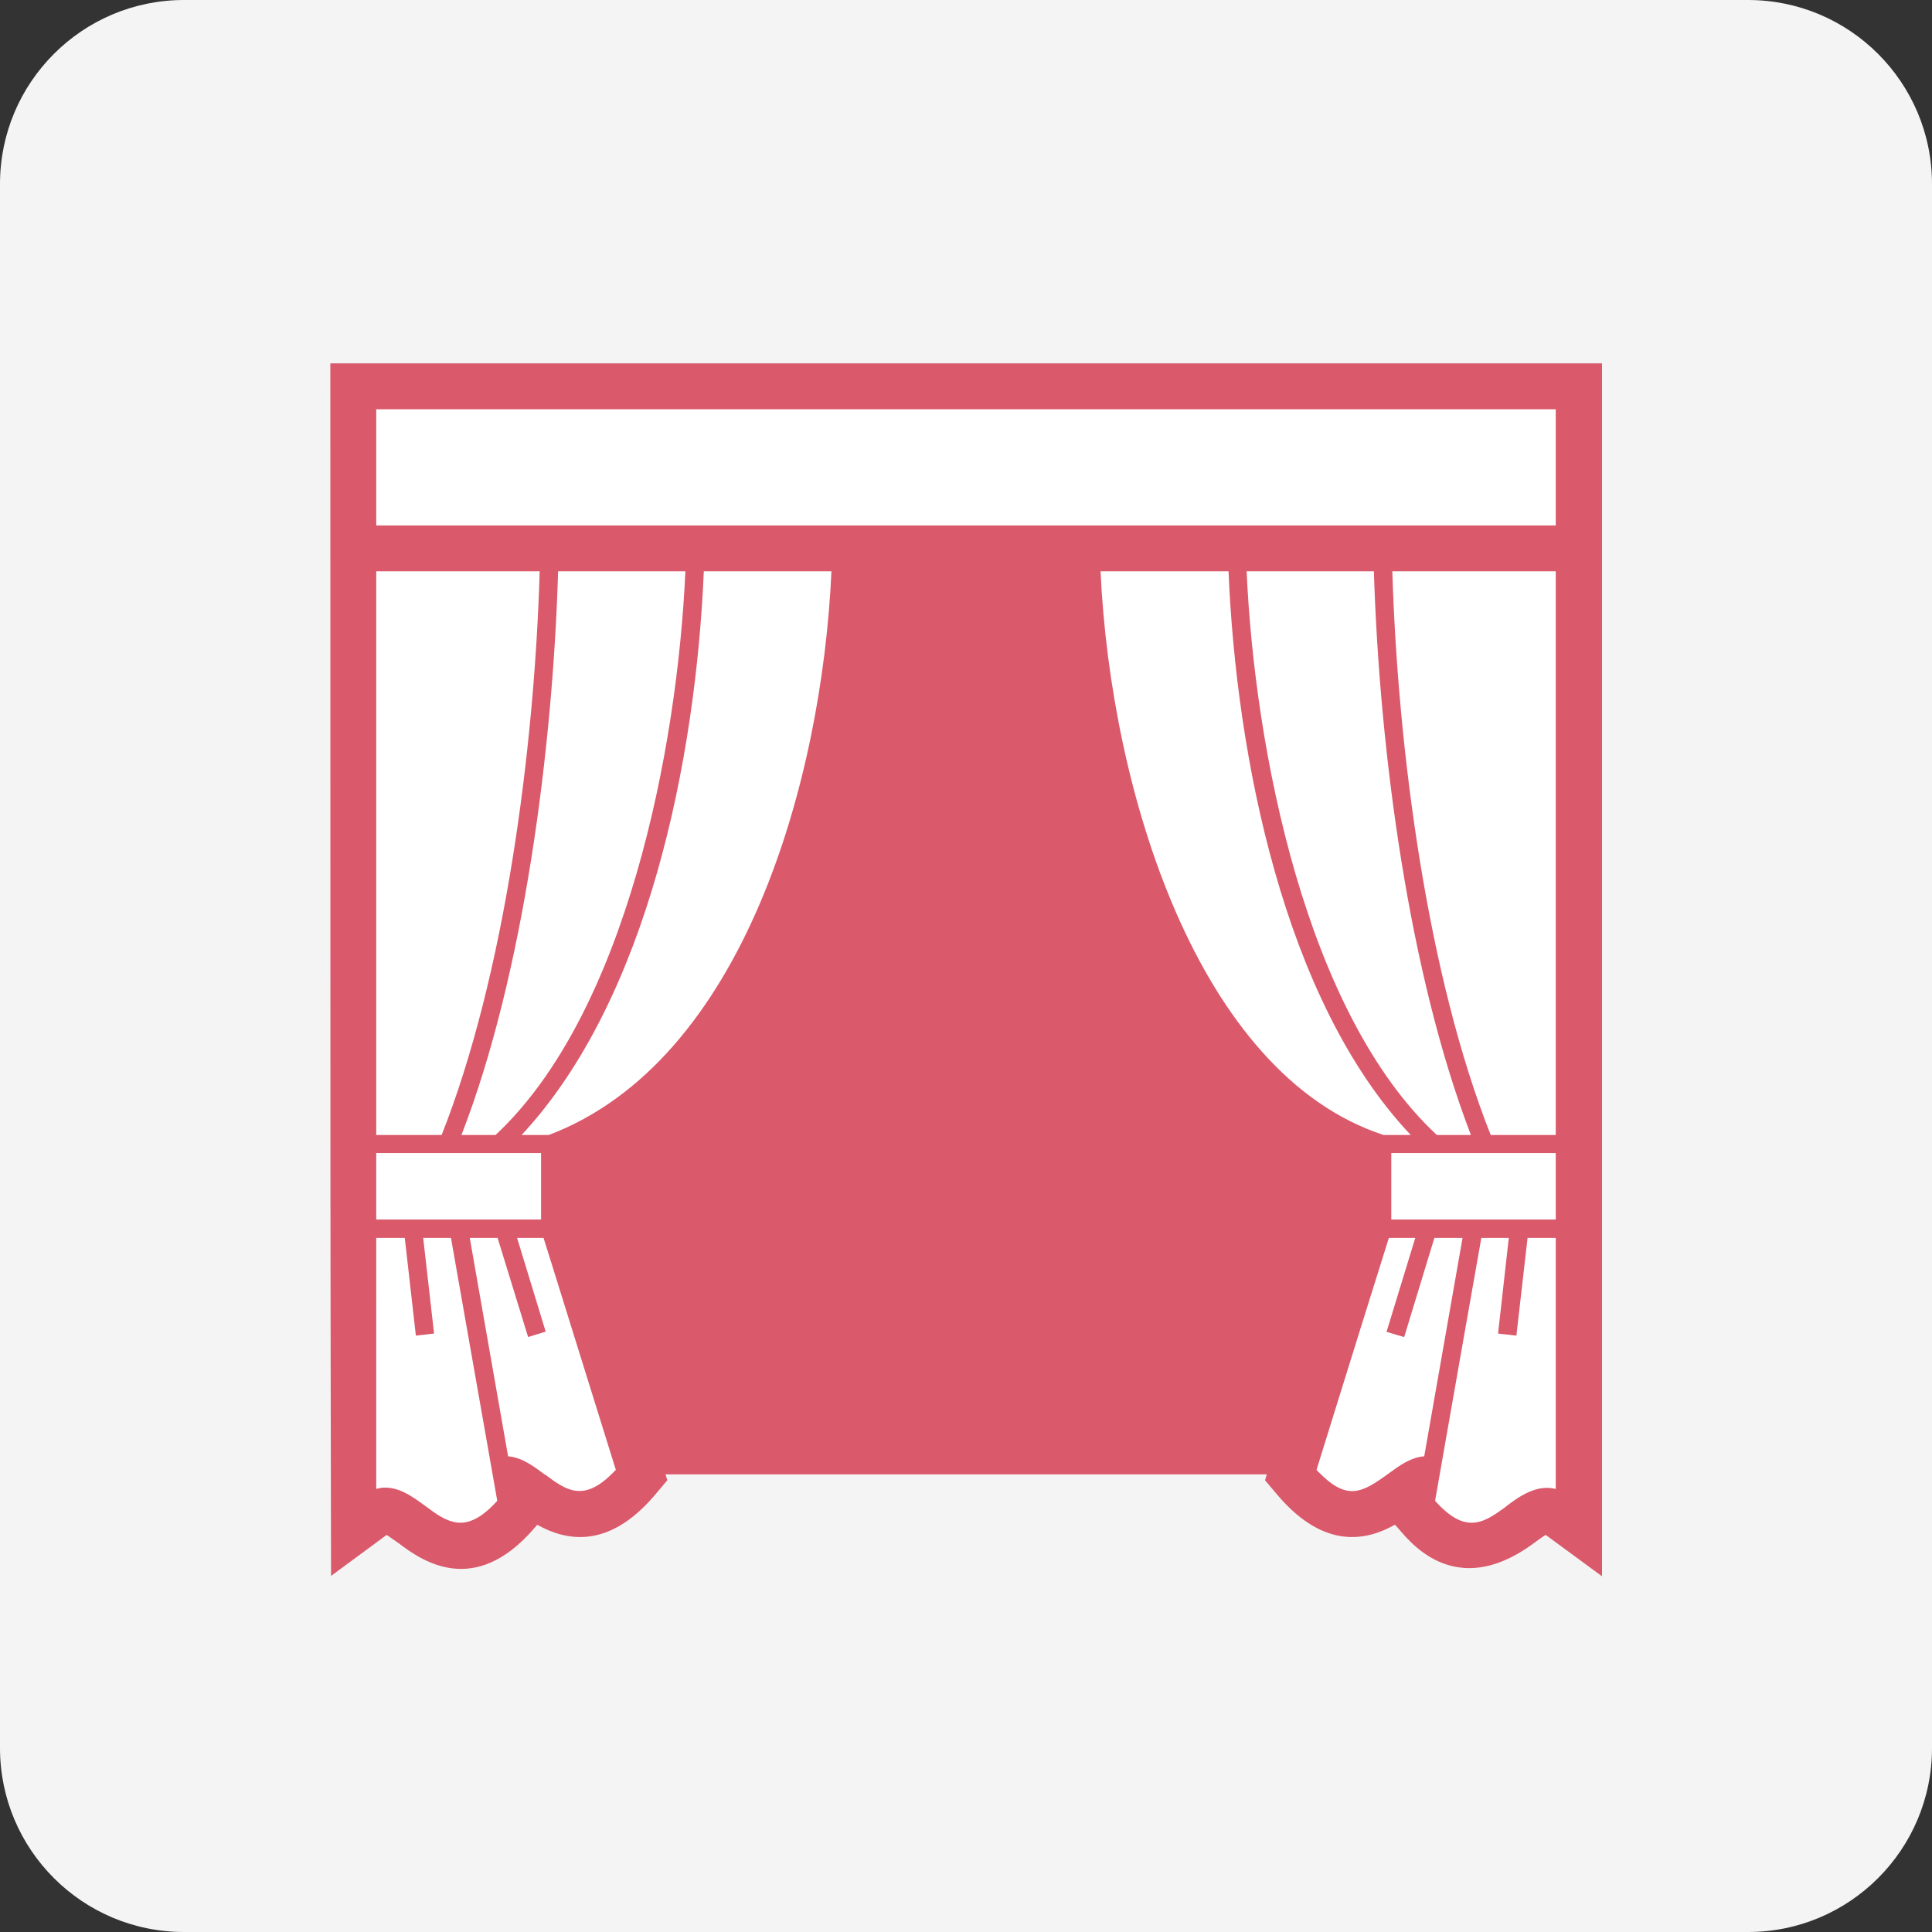 <?xml version="1.0" encoding="utf-8"?>
<!-- Generator: Adobe Illustrator 15.0.0, SVG Export Plug-In . SVG Version: 6.00 Build 0)  -->
<!DOCTYPE svg PUBLIC "-//W3C//DTD SVG 1.1//EN" "http://www.w3.org/Graphics/SVG/1.1/DTD/svg11.dtd">
<svg version="1.1" id="Capa_1" xmlns="http://www.w3.org/2000/svg" xmlns:xlink="http://www.w3.org/1999/xlink" x="0px" y="0px"
	 width="157.493px" height="157.493px" viewBox="0 0 157.493 157.493" enable-background="new 0 0 157.493 157.493"
	 xml:space="preserve">
<rect x="0" y="0" width="157.493" height="157.493" fill="#333333" stroke="none"/>
<g>
	<path fill-rule="evenodd" clip-rule="evenodd" fill="#F4F4F4" d="M0,142.498V14.996C0,6.718,6.718,0,14.996,0h127.502
		c8.277,0,14.995,6.718,14.995,14.996v127.502c0,8.277-6.718,14.995-14.995,14.995H14.996C6.718,157.493,0,150.775,0,142.498
		L0,142.498z"/>
	<path fill-rule="evenodd" clip-rule="evenodd" fill="#DA596B" d="M26.929,29.622c0,77.443,0,66.615,0.057,98.844l4.536-3.345
		c0.255,0.17,0.652,0.453,0.936,0.651c1.842,1.39,6.179,4.564,11.14-1.247l0.198-0.227c2.239,1.247,5.698,2.098,9.524-2.353
		l1.077-1.275l-0.142-0.482h49.011l-0.142,0.482l1.077,1.275c3.827,4.45,7.285,3.6,9.496,2.353
		c0.396,0.113,4.195,6.803,11.367,1.474c0.283-0.198,0.651-0.481,0.936-0.651l4.592,3.373c0-10.602,0-82.828,0-98.873H26.929
		L26.929,29.622z"/>
	<path fill-rule="evenodd" clip-rule="evenodd" fill="#FFFFFF" d="M115.001,92.523h-2.211c-15.165-4.961-22.252-28.063-23.074-45.95
		h10.432C100.772,61.597,104.655,81.582,115.001,92.523L115.001,92.523z"/>
	<path fill-rule="evenodd" clip-rule="evenodd" fill="#FFFFFF" d="M119.906,92.523h-2.778c-10.687-9.949-14.854-31.436-15.505-45.95
		h10.374C112.451,61.285,114.86,79.371,119.906,92.523L119.906,92.523z"/>
	<path fill-rule="evenodd" clip-rule="evenodd" fill="#FFFFFF" d="M57.374,46.573h10.403c-0.765,17.093-7.171,39.94-23.045,45.95
		H42.52C52.838,81.44,56.721,61.824,57.374,46.573L57.374,46.573z"/>
	<path fill-rule="evenodd" clip-rule="evenodd" fill="#FFFFFF" d="M37.616,92.523c5.103-13.124,7.455-31.635,7.88-45.95h10.375
		c-0.652,14.514-4.847,36.029-15.477,45.95H37.616z"/>
	<path fill-rule="evenodd" clip-rule="evenodd" fill="#FFFFFF" d="M30.671,46.573h13.323C43.569,61.115,41.131,79.597,36,92.523
		h-5.329C30.671,81.723,30.671,58.422,30.671,46.573L30.671,46.573z"/>
	<path fill-rule="evenodd" clip-rule="evenodd" fill="#FFFFFF" d="M30.671,93.997h6.321h7.115v2.269v0.906v2.24h-6.095h-7.342
		C30.671,99.269,30.671,93.685,30.671,93.997L30.671,93.997z"/>
	<path fill-rule="evenodd" clip-rule="evenodd" fill="#FFFFFF" d="M30.671,100.914h2.325c1.219,10.743,0.822,7.229,0.907,7.965
		l1.474-0.17c-0.085-0.793,0.34,2.892-0.879-7.795h2.268c-0.028-0.142,0.283,1.644,3.77,21.43l0,0
		c-0.794,0.879-1.843,1.786-3.005,1.786c-0.765,0-1.502-0.397-2.154-0.851c-1.275-0.907-2.523-2.013-3.968-2.013
		c-0.227,0-0.482,0.028-0.737,0.113C30.671,113.726,30.671,108.482,30.671,100.914L30.671,100.914z"/>
	<path fill-rule="evenodd" clip-rule="evenodd" fill="#FFFFFF" d="M50.202,119.821c-0.142,0.142-0.255,0.255-0.369,0.368
		c-2.324,2.268-3.713,1.275-5.414,0c-0.028,0-0.028,0-0.028,0c-0.879-0.651-1.842-1.389-2.977-1.474v-0.028
		c-0.652-3.714-3.288-18.737-3.118-17.773h2.268c3.401,11.083,2.239,7.257,2.495,8.079l1.275-0.397l0.142-0.028
		c-0.227-0.794,0.879,2.835-2.324-7.653h2.154C44.221,100.602,45.581,104.996,50.202,119.821L50.202,119.821z"/>
	<path fill-rule="evenodd" clip-rule="evenodd" fill="#FFFFFF" d="M113.613,119.821c-2.296,1.644-3.543,2.721-5.925,0.368
		c-0.113-0.113-0.255-0.227-0.368-0.368l0.113-0.369c-0.17,0.567,2.466-7.965,5.783-18.538h2.154
		c-3.203,10.488-2.098,6.859-2.354,7.653c0.085,0.028,1.531,0.454,1.446,0.426c0.255-0.822-0.907,3.004,2.466-8.079l0,0h2.296
		c-0.651,3.713-3.288,18.737-3.118,17.773v0.028C115.2,118.772,114.35,119.282,113.613,119.821L113.613,119.821z"/>
	<path fill-rule="evenodd" clip-rule="evenodd" fill="#FFFFFF" d="M126.822,121.379c-1.502-0.396-2.947,0.539-4.224,1.56
		c-0.793,0.566-1.644,1.19-2.636,1.19c-0.851,0-1.786-0.454-2.977-1.786c1.389-7.965,3.742-21.26,3.771-21.43h2.239
		c-1.19,10.687-0.794,7.002-0.879,7.795l1.502,0.17c0.085-0.821-0.34,2.948,0.907-7.965h2.296
		C126.822,108.397,126.822,113.868,126.822,121.379L126.822,121.379z"/>
	<path fill-rule="evenodd" clip-rule="evenodd" fill="#FFFFFF" d="M126.822,99.412c-0.283,0-14.06,0-13.407,0c0-0.143,0-5.5,0-5.415
		h7.114h6.293C126.822,94.167,126.822,99.751,126.822,99.412L126.822,99.412z"/>
	<path fill-rule="evenodd" clip-rule="evenodd" fill="#FFFFFF" d="M126.822,92.523h-5.301c-5.13-12.926-7.568-31.209-8.021-45.95
		h13.322C126.822,58.422,126.822,81.723,126.822,92.523L126.822,92.523z"/>
	<path fill-rule="evenodd" clip-rule="evenodd" fill="#FFFFFF" d="M126.822,42.832c-10.941,0-84.755,0-96.151,0
		c0-3.572,0-7.427,0-9.468h96.151C126.822,35.433,126.822,39.317,126.822,42.832L126.822,42.832z"/>
</g>
</svg>
